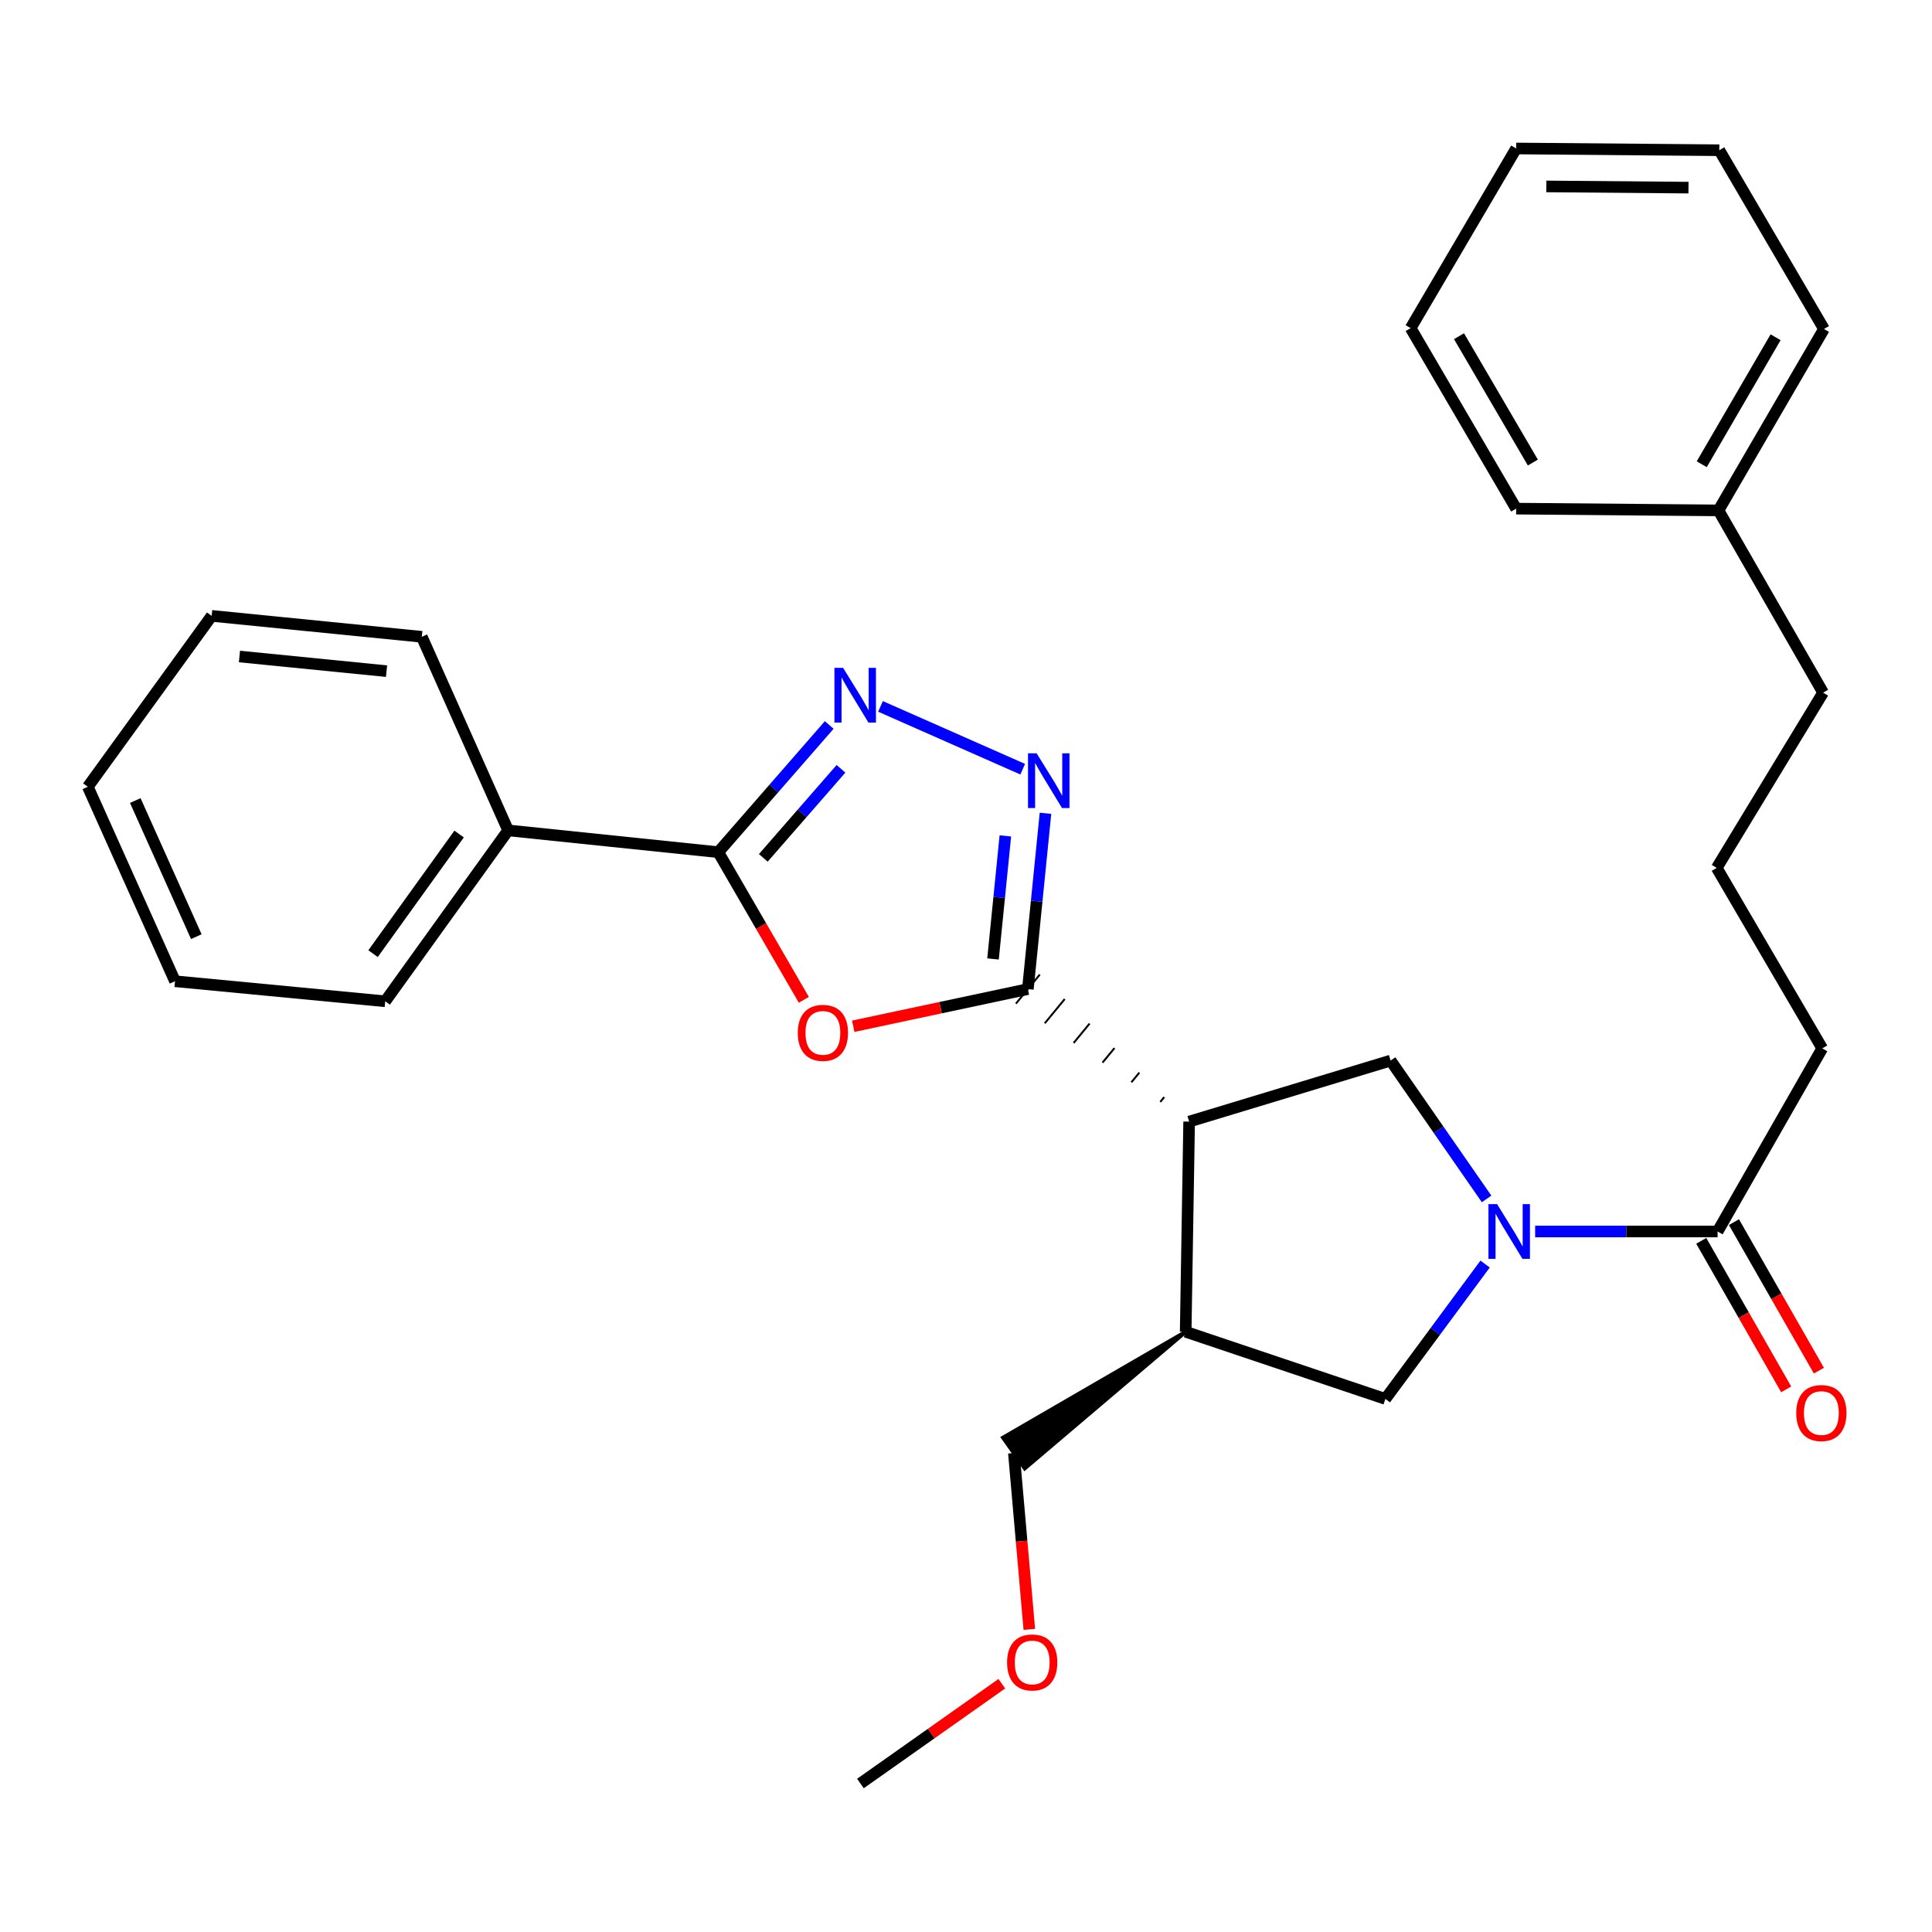 <?xml version='1.0' encoding='iso-8859-1'?>
<svg version='1.1' baseProfile='full'
              xmlns='http://www.w3.org/2000/svg'
                      xmlns:rdkit='http://www.rdkit.org/xml'
                      xmlns:xlink='http://www.w3.org/1999/xlink'
                  xml:space='preserve'
width='1000px' height='1000px' viewBox='0 0 1000 1000'>
<!-- END OF HEADER -->
<rect style='opacity:1.0;fill:#FFFFFF;stroke:none' width='1000' height='1000' x='0' y='0'> </rect>
<path class='bond-0' d='M 602.614,567.86 L 600.551,570.371' style='fill:none;fill-rule:evenodd;stroke:#000000;stroke-width:1.0px;stroke-linecap:butt;stroke-linejoin:miter;stroke-opacity:1' />
<path class='bond-0' d='M 589.734,555.172 L 585.607,560.194' style='fill:none;fill-rule:evenodd;stroke:#000000;stroke-width:1.0px;stroke-linecap:butt;stroke-linejoin:miter;stroke-opacity:1' />
<path class='bond-0' d='M 576.853,542.483 L 570.663,550.016' style='fill:none;fill-rule:evenodd;stroke:#000000;stroke-width:1.0px;stroke-linecap:butt;stroke-linejoin:miter;stroke-opacity:1' />
<path class='bond-0' d='M 563.973,529.794 L 555.718,539.838' style='fill:none;fill-rule:evenodd;stroke:#000000;stroke-width:1.0px;stroke-linecap:butt;stroke-linejoin:miter;stroke-opacity:1' />
<path class='bond-0' d='M 551.092,517.105 L 540.774,529.66' style='fill:none;fill-rule:evenodd;stroke:#000000;stroke-width:1.0px;stroke-linecap:butt;stroke-linejoin:miter;stroke-opacity:1' />
<path class='bond-0' d='M 538.211,504.417 L 525.83,519.483' style='fill:none;fill-rule:evenodd;stroke:#000000;stroke-width:1.0px;stroke-linecap:butt;stroke-linejoin:miter;stroke-opacity:1' />
<path class='bond-1' d='M 532.021,511.95 L 486.829,521.567' style='fill:none;fill-rule:evenodd;stroke:#000000;stroke-width:6px;stroke-linecap:butt;stroke-linejoin:miter;stroke-opacity:1' />
<path class='bond-1' d='M 486.829,521.567 L 441.637,531.184' style='fill:none;fill-rule:evenodd;stroke:#FF0000;stroke-width:6px;stroke-linecap:butt;stroke-linejoin:miter;stroke-opacity:1' />
<path class='bond-3' d='M 532.021,511.95 L 536.581,466.454' style='fill:none;fill-rule:evenodd;stroke:#000000;stroke-width:6px;stroke-linecap:butt;stroke-linejoin:miter;stroke-opacity:1' />
<path class='bond-3' d='M 536.581,466.454 L 541.142,420.959' style='fill:none;fill-rule:evenodd;stroke:#0000FF;stroke-width:6px;stroke-linecap:butt;stroke-linejoin:miter;stroke-opacity:1' />
<path class='bond-3' d='M 513.985,496.356 L 517.178,464.509' style='fill:none;fill-rule:evenodd;stroke:#000000;stroke-width:6px;stroke-linecap:butt;stroke-linejoin:miter;stroke-opacity:1' />
<path class='bond-3' d='M 517.178,464.509 L 520.37,432.662' style='fill:none;fill-rule:evenodd;stroke:#0000FF;stroke-width:6px;stroke-linecap:butt;stroke-linejoin:miter;stroke-opacity:1' />
<path class='bond-6' d='M 615.495,580.549 L 719.77,548.958' style='fill:none;fill-rule:evenodd;stroke:#000000;stroke-width:6px;stroke-linecap:butt;stroke-linejoin:miter;stroke-opacity:1' />
<path class='bond-7' d='M 615.495,580.549 L 613.707,689.331' style='fill:none;fill-rule:evenodd;stroke:#000000;stroke-width:6px;stroke-linecap:butt;stroke-linejoin:miter;stroke-opacity:1' />
<path class='bond-5' d='M 416.063,517.507 L 393.921,479.297' style='fill:none;fill-rule:evenodd;stroke:#FF0000;stroke-width:6px;stroke-linecap:butt;stroke-linejoin:miter;stroke-opacity:1' />
<path class='bond-5' d='M 393.921,479.297 L 371.779,441.086' style='fill:none;fill-rule:evenodd;stroke:#000000;stroke-width:6px;stroke-linecap:butt;stroke-linejoin:miter;stroke-opacity:1' />
<path class='bond-2' d='M 769.46,620.564 L 744.615,584.761' style='fill:none;fill-rule:evenodd;stroke:#0000FF;stroke-width:6px;stroke-linecap:butt;stroke-linejoin:miter;stroke-opacity:1' />
<path class='bond-2' d='M 744.615,584.761 L 719.77,548.958' style='fill:none;fill-rule:evenodd;stroke:#000000;stroke-width:6px;stroke-linecap:butt;stroke-linejoin:miter;stroke-opacity:1' />
<path class='bond-8' d='M 794.591,637.416 L 841.808,637.416' style='fill:none;fill-rule:evenodd;stroke:#0000FF;stroke-width:6px;stroke-linecap:butt;stroke-linejoin:miter;stroke-opacity:1' />
<path class='bond-8' d='M 841.808,637.416 L 889.026,637.416' style='fill:none;fill-rule:evenodd;stroke:#000000;stroke-width:6px;stroke-linecap:butt;stroke-linejoin:miter;stroke-opacity:1' />
<path class='bond-30' d='M 768.69,654.27 L 742.876,689.178' style='fill:none;fill-rule:evenodd;stroke:#0000FF;stroke-width:6px;stroke-linecap:butt;stroke-linejoin:miter;stroke-opacity:1' />
<path class='bond-30' d='M 742.876,689.178 L 717.062,724.086' style='fill:none;fill-rule:evenodd;stroke:#000000;stroke-width:6px;stroke-linecap:butt;stroke-linejoin:miter;stroke-opacity:1' />
<path class='bond-4' d='M 529.355,398.137 L 455.752,365.633' style='fill:none;fill-rule:evenodd;stroke:#0000FF;stroke-width:6px;stroke-linecap:butt;stroke-linejoin:miter;stroke-opacity:1' />
<path class='bond-29' d='M 429.207,375.246 L 400.493,408.166' style='fill:none;fill-rule:evenodd;stroke:#0000FF;stroke-width:6px;stroke-linecap:butt;stroke-linejoin:miter;stroke-opacity:1' />
<path class='bond-29' d='M 400.493,408.166 L 371.779,441.086' style='fill:none;fill-rule:evenodd;stroke:#000000;stroke-width:6px;stroke-linecap:butt;stroke-linejoin:miter;stroke-opacity:1' />
<path class='bond-29' d='M 435.289,397.941 L 415.189,420.985' style='fill:none;fill-rule:evenodd;stroke:#0000FF;stroke-width:6px;stroke-linecap:butt;stroke-linejoin:miter;stroke-opacity:1' />
<path class='bond-29' d='M 415.189,420.985 L 395.089,444.028' style='fill:none;fill-rule:evenodd;stroke:#000000;stroke-width:6px;stroke-linecap:butt;stroke-linejoin:miter;stroke-opacity:1' />
<path class='bond-10' d='M 371.779,441.086 L 263.007,429.808' style='fill:none;fill-rule:evenodd;stroke:#000000;stroke-width:6px;stroke-linecap:butt;stroke-linejoin:miter;stroke-opacity:1' />
<path class='bond-9' d='M 613.707,689.331 L 717.062,724.086' style='fill:none;fill-rule:evenodd;stroke:#000000;stroke-width:6px;stroke-linecap:butt;stroke-linejoin:miter;stroke-opacity:1' />
<path class='bond-12' d='M 613.707,689.331 L 519.162,744.114 L 530.406,760.047 Z' style='fill:#000000;fill-rule:evenodd;fill-opacity:1;stroke:#000000;stroke-width:2px;stroke-linecap:butt;stroke-linejoin:miter;stroke-opacity:1;' />
<path class='bond-11' d='M 880.562,642.256 L 902.545,680.692' style='fill:none;fill-rule:evenodd;stroke:#000000;stroke-width:6px;stroke-linecap:butt;stroke-linejoin:miter;stroke-opacity:1' />
<path class='bond-11' d='M 902.545,680.692 L 924.528,719.128' style='fill:none;fill-rule:evenodd;stroke:#FF0000;stroke-width:6px;stroke-linecap:butt;stroke-linejoin:miter;stroke-opacity:1' />
<path class='bond-11' d='M 897.49,632.575 L 919.473,671.011' style='fill:none;fill-rule:evenodd;stroke:#000000;stroke-width:6px;stroke-linecap:butt;stroke-linejoin:miter;stroke-opacity:1' />
<path class='bond-11' d='M 919.473,671.011 L 941.456,709.447' style='fill:none;fill-rule:evenodd;stroke:#FF0000;stroke-width:6px;stroke-linecap:butt;stroke-linejoin:miter;stroke-opacity:1' />
<path class='bond-13' d='M 889.026,637.416 L 943.195,542.642' style='fill:none;fill-rule:evenodd;stroke:#000000;stroke-width:6px;stroke-linecap:butt;stroke-linejoin:miter;stroke-opacity:1' />
<path class='bond-17' d='M 263.007,429.808 L 199.381,518.266' style='fill:none;fill-rule:evenodd;stroke:#000000;stroke-width:6px;stroke-linecap:butt;stroke-linejoin:miter;stroke-opacity:1' />
<path class='bond-17' d='M 237.633,431.69 L 193.094,493.61' style='fill:none;fill-rule:evenodd;stroke:#000000;stroke-width:6px;stroke-linecap:butt;stroke-linejoin:miter;stroke-opacity:1' />
<path class='bond-18' d='M 263.007,429.808 L 218.318,329.606' style='fill:none;fill-rule:evenodd;stroke:#000000;stroke-width:6px;stroke-linecap:butt;stroke-linejoin:miter;stroke-opacity:1' />
<path class='bond-16' d='M 524.784,752.08 L 528.778,797.719' style='fill:none;fill-rule:evenodd;stroke:#000000;stroke-width:6px;stroke-linecap:butt;stroke-linejoin:miter;stroke-opacity:1' />
<path class='bond-16' d='M 528.778,797.719 L 532.772,843.358' style='fill:none;fill-rule:evenodd;stroke:#FF0000;stroke-width:6px;stroke-linecap:butt;stroke-linejoin:miter;stroke-opacity:1' />
<path class='bond-15' d='M 943.195,542.642 L 888.571,449.222' style='fill:none;fill-rule:evenodd;stroke:#000000;stroke-width:6px;stroke-linecap:butt;stroke-linejoin:miter;stroke-opacity:1' />
<path class='bond-14' d='M 889.481,264.181 L 943.639,358.511' style='fill:none;fill-rule:evenodd;stroke:#000000;stroke-width:6px;stroke-linecap:butt;stroke-linejoin:miter;stroke-opacity:1' />
<path class='bond-20' d='M 889.481,264.181 L 944.094,170.285' style='fill:none;fill-rule:evenodd;stroke:#000000;stroke-width:6px;stroke-linecap:butt;stroke-linejoin:miter;stroke-opacity:1' />
<path class='bond-20' d='M 880.816,240.292 L 919.045,174.565' style='fill:none;fill-rule:evenodd;stroke:#000000;stroke-width:6px;stroke-linecap:butt;stroke-linejoin:miter;stroke-opacity:1' />
<path class='bond-21' d='M 889.481,264.181 L 784.762,263.271' style='fill:none;fill-rule:evenodd;stroke:#000000;stroke-width:6px;stroke-linecap:butt;stroke-linejoin:miter;stroke-opacity:1' />
<path class='bond-19' d='M 888.571,449.222 L 943.639,358.511' style='fill:none;fill-rule:evenodd;stroke:#000000;stroke-width:6px;stroke-linecap:butt;stroke-linejoin:miter;stroke-opacity:1' />
<path class='bond-22' d='M 518.543,871.491 L 481.947,897.318' style='fill:none;fill-rule:evenodd;stroke:#FF0000;stroke-width:6px;stroke-linecap:butt;stroke-linejoin:miter;stroke-opacity:1' />
<path class='bond-22' d='M 481.947,897.318 L 445.351,923.145' style='fill:none;fill-rule:evenodd;stroke:#000000;stroke-width:6px;stroke-linecap:butt;stroke-linejoin:miter;stroke-opacity:1' />
<path class='bond-23' d='M 199.381,518.266 L 90.588,507.887' style='fill:none;fill-rule:evenodd;stroke:#000000;stroke-width:6px;stroke-linecap:butt;stroke-linejoin:miter;stroke-opacity:1' />
<path class='bond-24' d='M 218.318,329.606 L 109.558,318.773' style='fill:none;fill-rule:evenodd;stroke:#000000;stroke-width:6px;stroke-linecap:butt;stroke-linejoin:miter;stroke-opacity:1' />
<path class='bond-24' d='M 200.071,347.386 L 123.939,339.803' style='fill:none;fill-rule:evenodd;stroke:#000000;stroke-width:6px;stroke-linecap:butt;stroke-linejoin:miter;stroke-opacity:1' />
<path class='bond-26' d='M 944.094,170.285 L 889.904,77.754' style='fill:none;fill-rule:evenodd;stroke:#000000;stroke-width:6px;stroke-linecap:butt;stroke-linejoin:miter;stroke-opacity:1' />
<path class='bond-25' d='M 784.762,263.271 L 730.149,169.841' style='fill:none;fill-rule:evenodd;stroke:#000000;stroke-width:6px;stroke-linecap:butt;stroke-linejoin:miter;stroke-opacity:1' />
<path class='bond-25' d='M 793.405,239.416 L 755.176,174.015' style='fill:none;fill-rule:evenodd;stroke:#000000;stroke-width:6px;stroke-linecap:butt;stroke-linejoin:miter;stroke-opacity:1' />
<path class='bond-31' d='M 90.588,507.887 L 45.455,407.241' style='fill:none;fill-rule:evenodd;stroke:#000000;stroke-width:6px;stroke-linecap:butt;stroke-linejoin:miter;stroke-opacity:1' />
<path class='bond-31' d='M 101.612,484.811 L 70.018,414.359' style='fill:none;fill-rule:evenodd;stroke:#000000;stroke-width:6px;stroke-linecap:butt;stroke-linejoin:miter;stroke-opacity:1' />
<path class='bond-27' d='M 109.558,318.773 L 45.455,407.241' style='fill:none;fill-rule:evenodd;stroke:#000000;stroke-width:6px;stroke-linecap:butt;stroke-linejoin:miter;stroke-opacity:1' />
<path class='bond-28' d='M 730.149,169.841 L 784.762,76.855' style='fill:none;fill-rule:evenodd;stroke:#000000;stroke-width:6px;stroke-linecap:butt;stroke-linejoin:miter;stroke-opacity:1' />
<path class='bond-32' d='M 889.904,77.754 L 784.762,76.855' style='fill:none;fill-rule:evenodd;stroke:#000000;stroke-width:6px;stroke-linecap:butt;stroke-linejoin:miter;stroke-opacity:1' />
<path class='bond-32' d='M 873.966,97.119 L 800.366,96.49' style='fill:none;fill-rule:evenodd;stroke:#000000;stroke-width:6px;stroke-linecap:butt;stroke-linejoin:miter;stroke-opacity:1' />
<path  class='atom-2' d='M 412.926 534.607
Q 412.926 527.807, 416.286 524.007
Q 419.646 520.207, 425.926 520.207
Q 432.206 520.207, 435.566 524.007
Q 438.926 527.807, 438.926 534.607
Q 438.926 541.487, 435.526 545.407
Q 432.126 549.287, 425.926 549.287
Q 419.686 549.287, 416.286 545.407
Q 412.926 541.527, 412.926 534.607
M 425.926 546.087
Q 430.246 546.087, 432.566 543.207
Q 434.926 540.287, 434.926 534.607
Q 434.926 529.047, 432.566 526.247
Q 430.246 523.407, 425.926 523.407
Q 421.606 523.407, 419.246 526.207
Q 416.926 529.007, 416.926 534.607
Q 416.926 540.327, 419.246 543.207
Q 421.606 546.087, 425.926 546.087
' fill='#FF0000'/>
<path  class='atom-3' d='M 774.894 623.256
L 784.174 638.256
Q 785.094 639.736, 786.574 642.416
Q 788.054 645.096, 788.134 645.256
L 788.134 623.256
L 791.894 623.256
L 791.894 651.576
L 788.014 651.576
L 778.054 635.176
Q 776.894 633.256, 775.654 631.056
Q 774.454 628.856, 774.094 628.176
L 774.094 651.576
L 770.414 651.576
L 770.414 623.256
L 774.894 623.256
' fill='#0000FF'/>
<path  class='atom-4' d='M 536.573 389.929
L 545.853 404.929
Q 546.773 406.409, 548.253 409.089
Q 549.733 411.769, 549.813 411.929
L 549.813 389.929
L 553.573 389.929
L 553.573 418.249
L 549.693 418.249
L 539.733 401.849
Q 538.573 399.929, 537.333 397.729
Q 536.133 395.529, 535.773 394.849
L 535.773 418.249
L 532.093 418.249
L 532.093 389.929
L 536.573 389.929
' fill='#0000FF'/>
<path  class='atom-5' d='M 436.382 345.684
L 445.662 360.684
Q 446.582 362.164, 448.062 364.844
Q 449.542 367.524, 449.622 367.684
L 449.622 345.684
L 453.382 345.684
L 453.382 374.004
L 449.502 374.004
L 439.542 357.604
Q 438.382 355.684, 437.142 353.484
Q 435.942 351.284, 435.582 350.604
L 435.582 374.004
L 431.902 374.004
L 431.902 345.684
L 436.382 345.684
' fill='#0000FF'/>
<path  class='atom-12' d='M 929.729 731.392
Q 929.729 724.592, 933.089 720.792
Q 936.449 716.992, 942.729 716.992
Q 949.009 716.992, 952.369 720.792
Q 955.729 724.592, 955.729 731.392
Q 955.729 738.272, 952.329 742.192
Q 948.929 746.072, 942.729 746.072
Q 936.489 746.072, 933.089 742.192
Q 929.729 738.312, 929.729 731.392
M 942.729 742.872
Q 947.049 742.872, 949.369 739.992
Q 951.729 737.072, 951.729 731.392
Q 951.729 725.832, 949.369 723.032
Q 947.049 720.192, 942.729 720.192
Q 938.409 720.192, 936.049 722.992
Q 933.729 725.792, 933.729 731.392
Q 933.729 737.112, 936.049 739.992
Q 938.409 742.872, 942.729 742.872
' fill='#FF0000'/>
<path  class='atom-17' d='M 521.263 860.476
Q 521.263 853.676, 524.623 849.876
Q 527.983 846.076, 534.263 846.076
Q 540.543 846.076, 543.903 849.876
Q 547.263 853.676, 547.263 860.476
Q 547.263 867.356, 543.863 871.276
Q 540.463 875.156, 534.263 875.156
Q 528.023 875.156, 524.623 871.276
Q 521.263 867.396, 521.263 860.476
M 534.263 871.956
Q 538.583 871.956, 540.903 869.076
Q 543.263 866.156, 543.263 860.476
Q 543.263 854.916, 540.903 852.116
Q 538.583 849.276, 534.263 849.276
Q 529.943 849.276, 527.583 852.076
Q 525.263 854.876, 525.263 860.476
Q 525.263 866.196, 527.583 869.076
Q 529.943 871.956, 534.263 871.956
' fill='#FF0000'/>
</svg>
